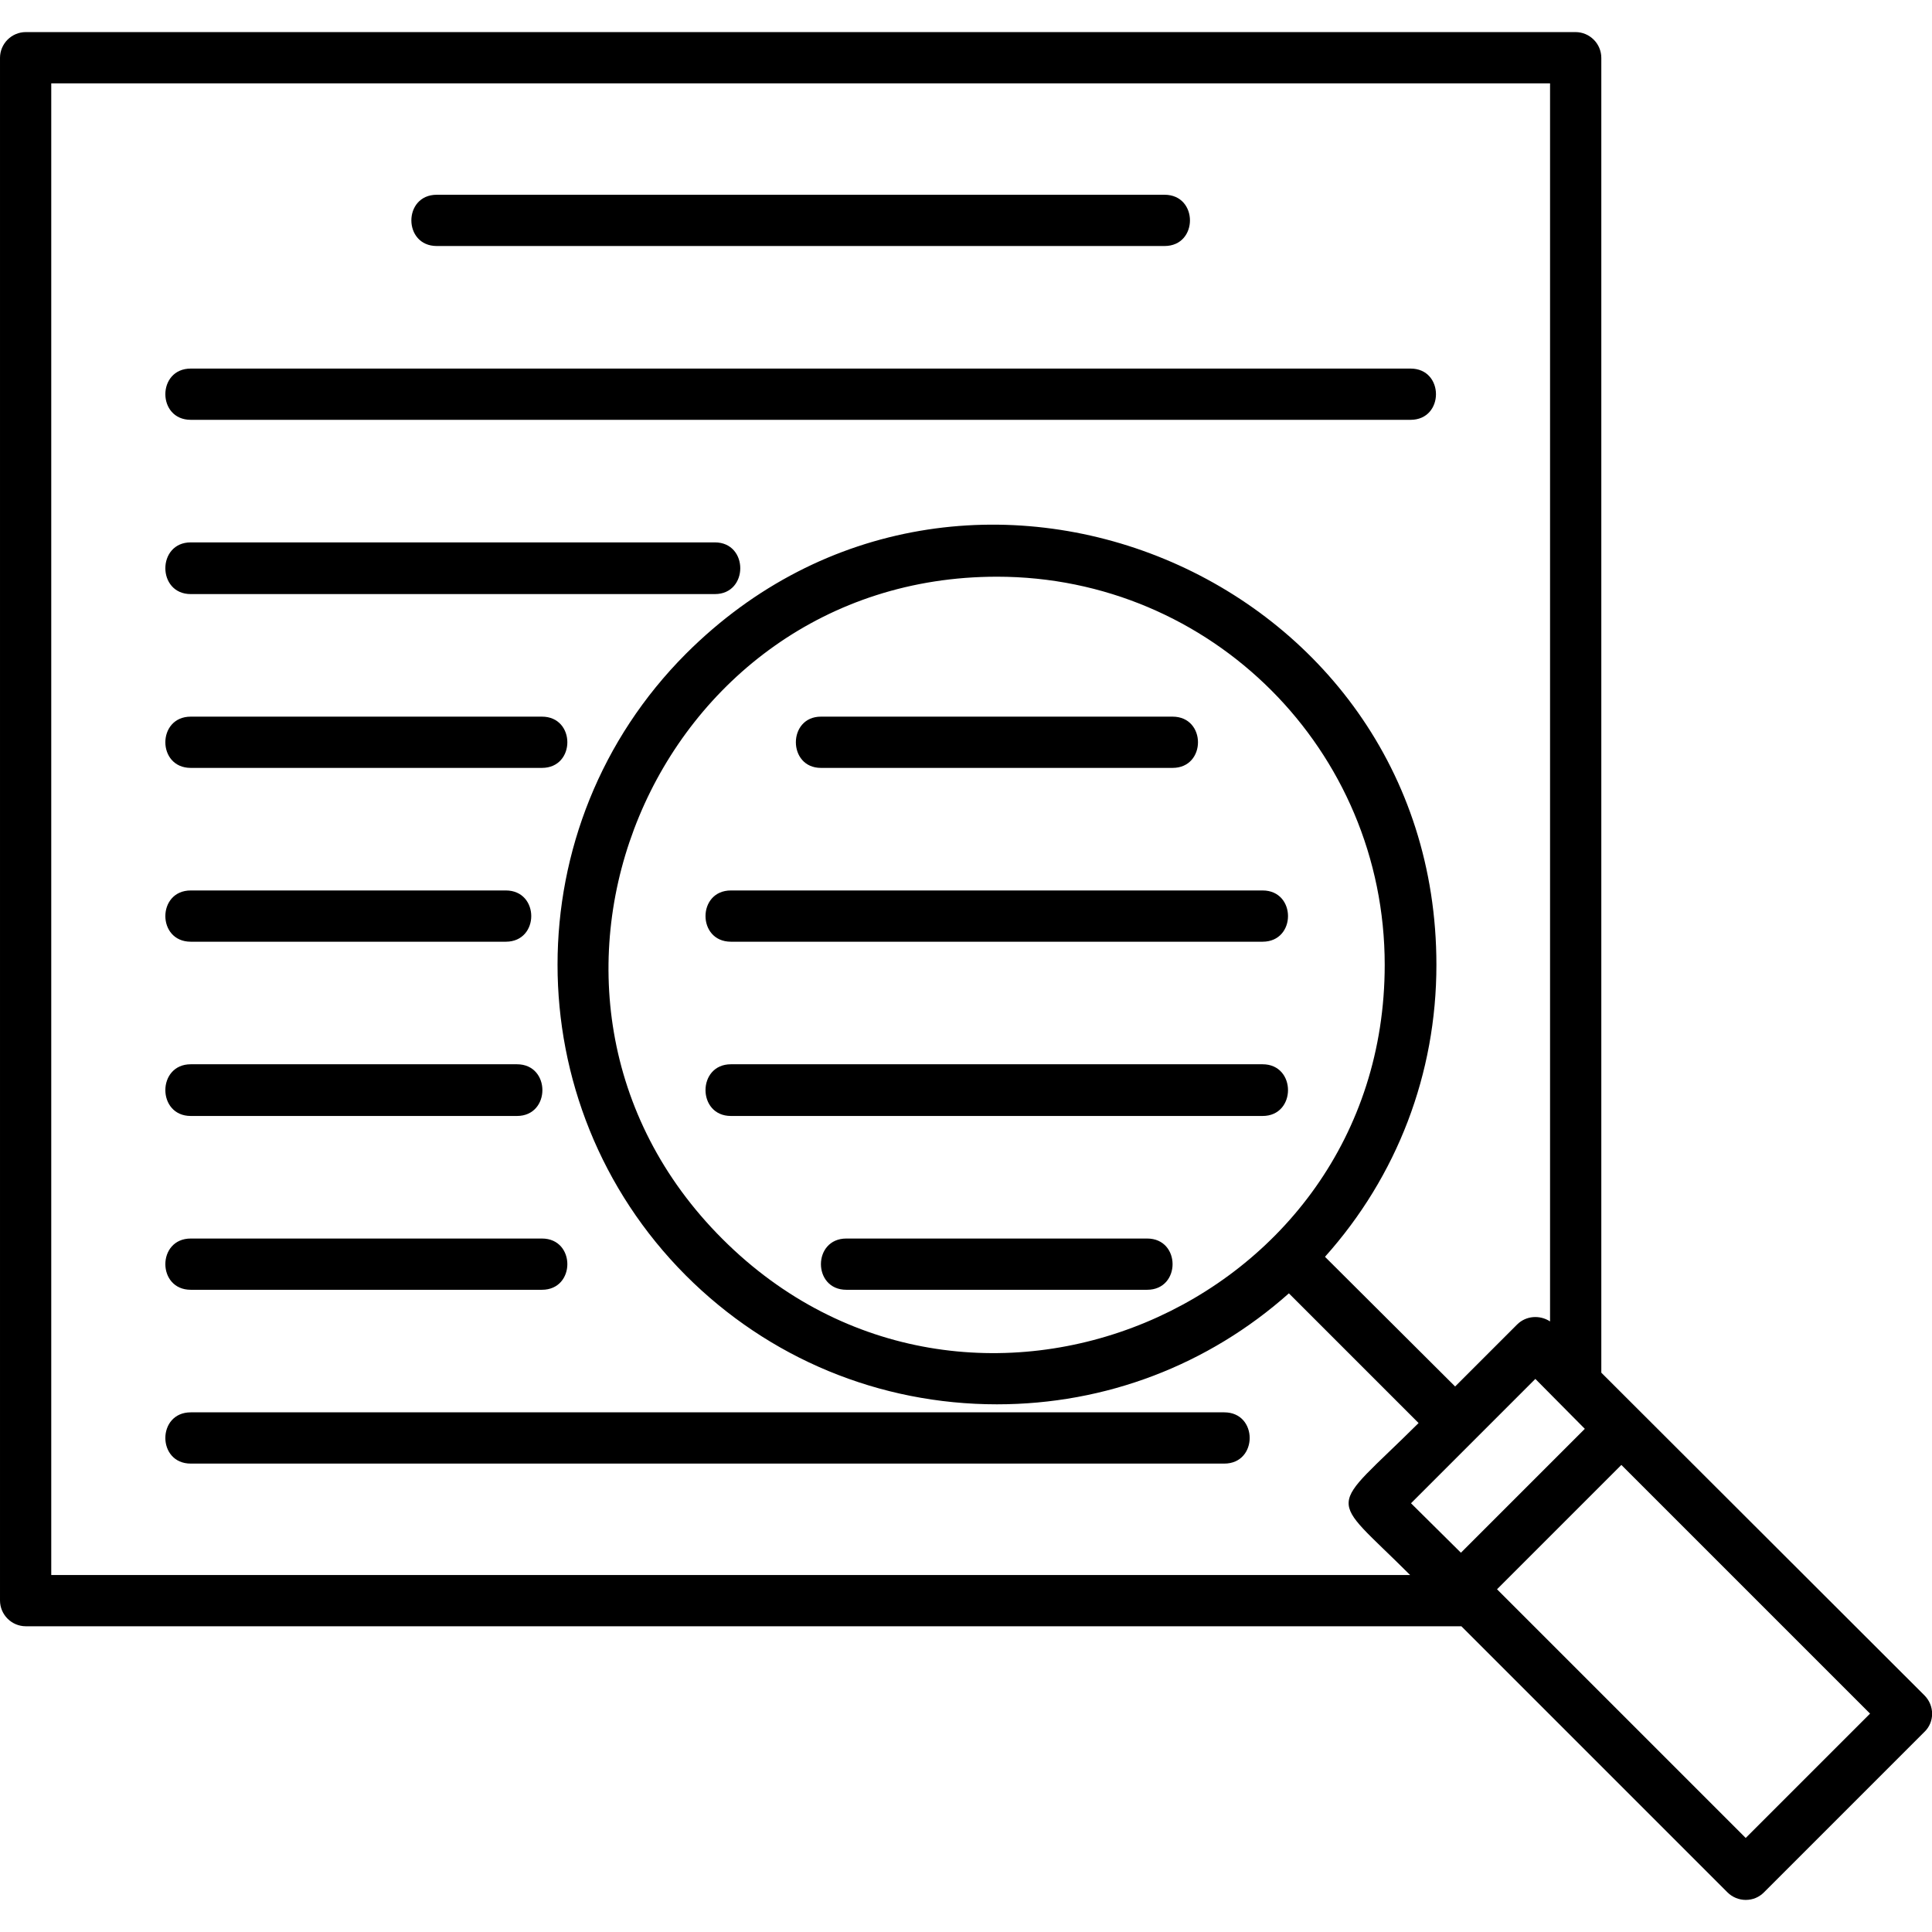 <svg clip-rule="evenodd" fill-rule="evenodd" height="512" image-rendering="optimizeQuality" shape-rendering="geometricPrecision" text-rendering="geometricPrecision" viewBox="0 0 4335 4335" width="512" xmlns="http://www.w3.org/2000/svg"><g id="Layer_x0020_1"><path d="m2574 2894h-675c-76 0-76-115 0-115h675c76 0 76 115 0 115zm-337 257c-264 0-512-103-698-289-384-385-384-1010 0-1395 620-620 1684-179 1684 698 0 244-88 474-250 655l292 291 139-139c20-20 51-22 74-7v-2778h-3363v3347h3049c-187-187-187-136 19-341l-291-291c-181 161-411 249-655 249zm0-1857c-772 0-1164 939-616 1486 549 549 1486 156 1486-615 0-482-389-871-870-871zm1680 2969c-15 0-30-6-41-17l-597-597h-3221c-32 0-58-26-58-58v-3461c0-32 26-58 58-58h3477c32 0 58 26 58 58v2950l725 724c23 23 23 60 0 82l-360 360c-11 11-25 17-41 17zm-751-890 112 111 278-278-111-112zm193 193 558 558 279-279-558-558zm-746-3014h-1633c-76 0-76-115 0-115h1633c76 0 76 115 0 115zm552 390h-2737c-76 0-76-115 0-115h2737c76 0 76 115 0 115zm-1561 391h-1176c-76 0-76-116 0-116h1176c76 0 76 116 0 116zm-388 390h-788c-76 0-76-115 0-115h788c76 0 76 115 0 115zm1531 1561h-2319c-76 0-76-115 0-115h2319c76 0 76 115 0 115zm-1612-1171h-707c-76 0-76-115 0-115h707c76 0 76 115 0 115zm25 391h-732c-76 0-76-116 0-116h732c76 0 76 116 0 116zm56 390h-788c-76 0-76-115 0-115h788c76 0 76 115 0 115zm1415-1171h-789c-75 0-75-115 0-115h789c76 0 76 115 0 115zm202 390h-1193c-76 0-76-115 0-115h1193c76 0 76 115 0 115zm0 391h-1193c-76 0-76-116 0-116h1193c76 0 76 116 0 116z" fill="rgb(0,0,0)"/></g></svg>